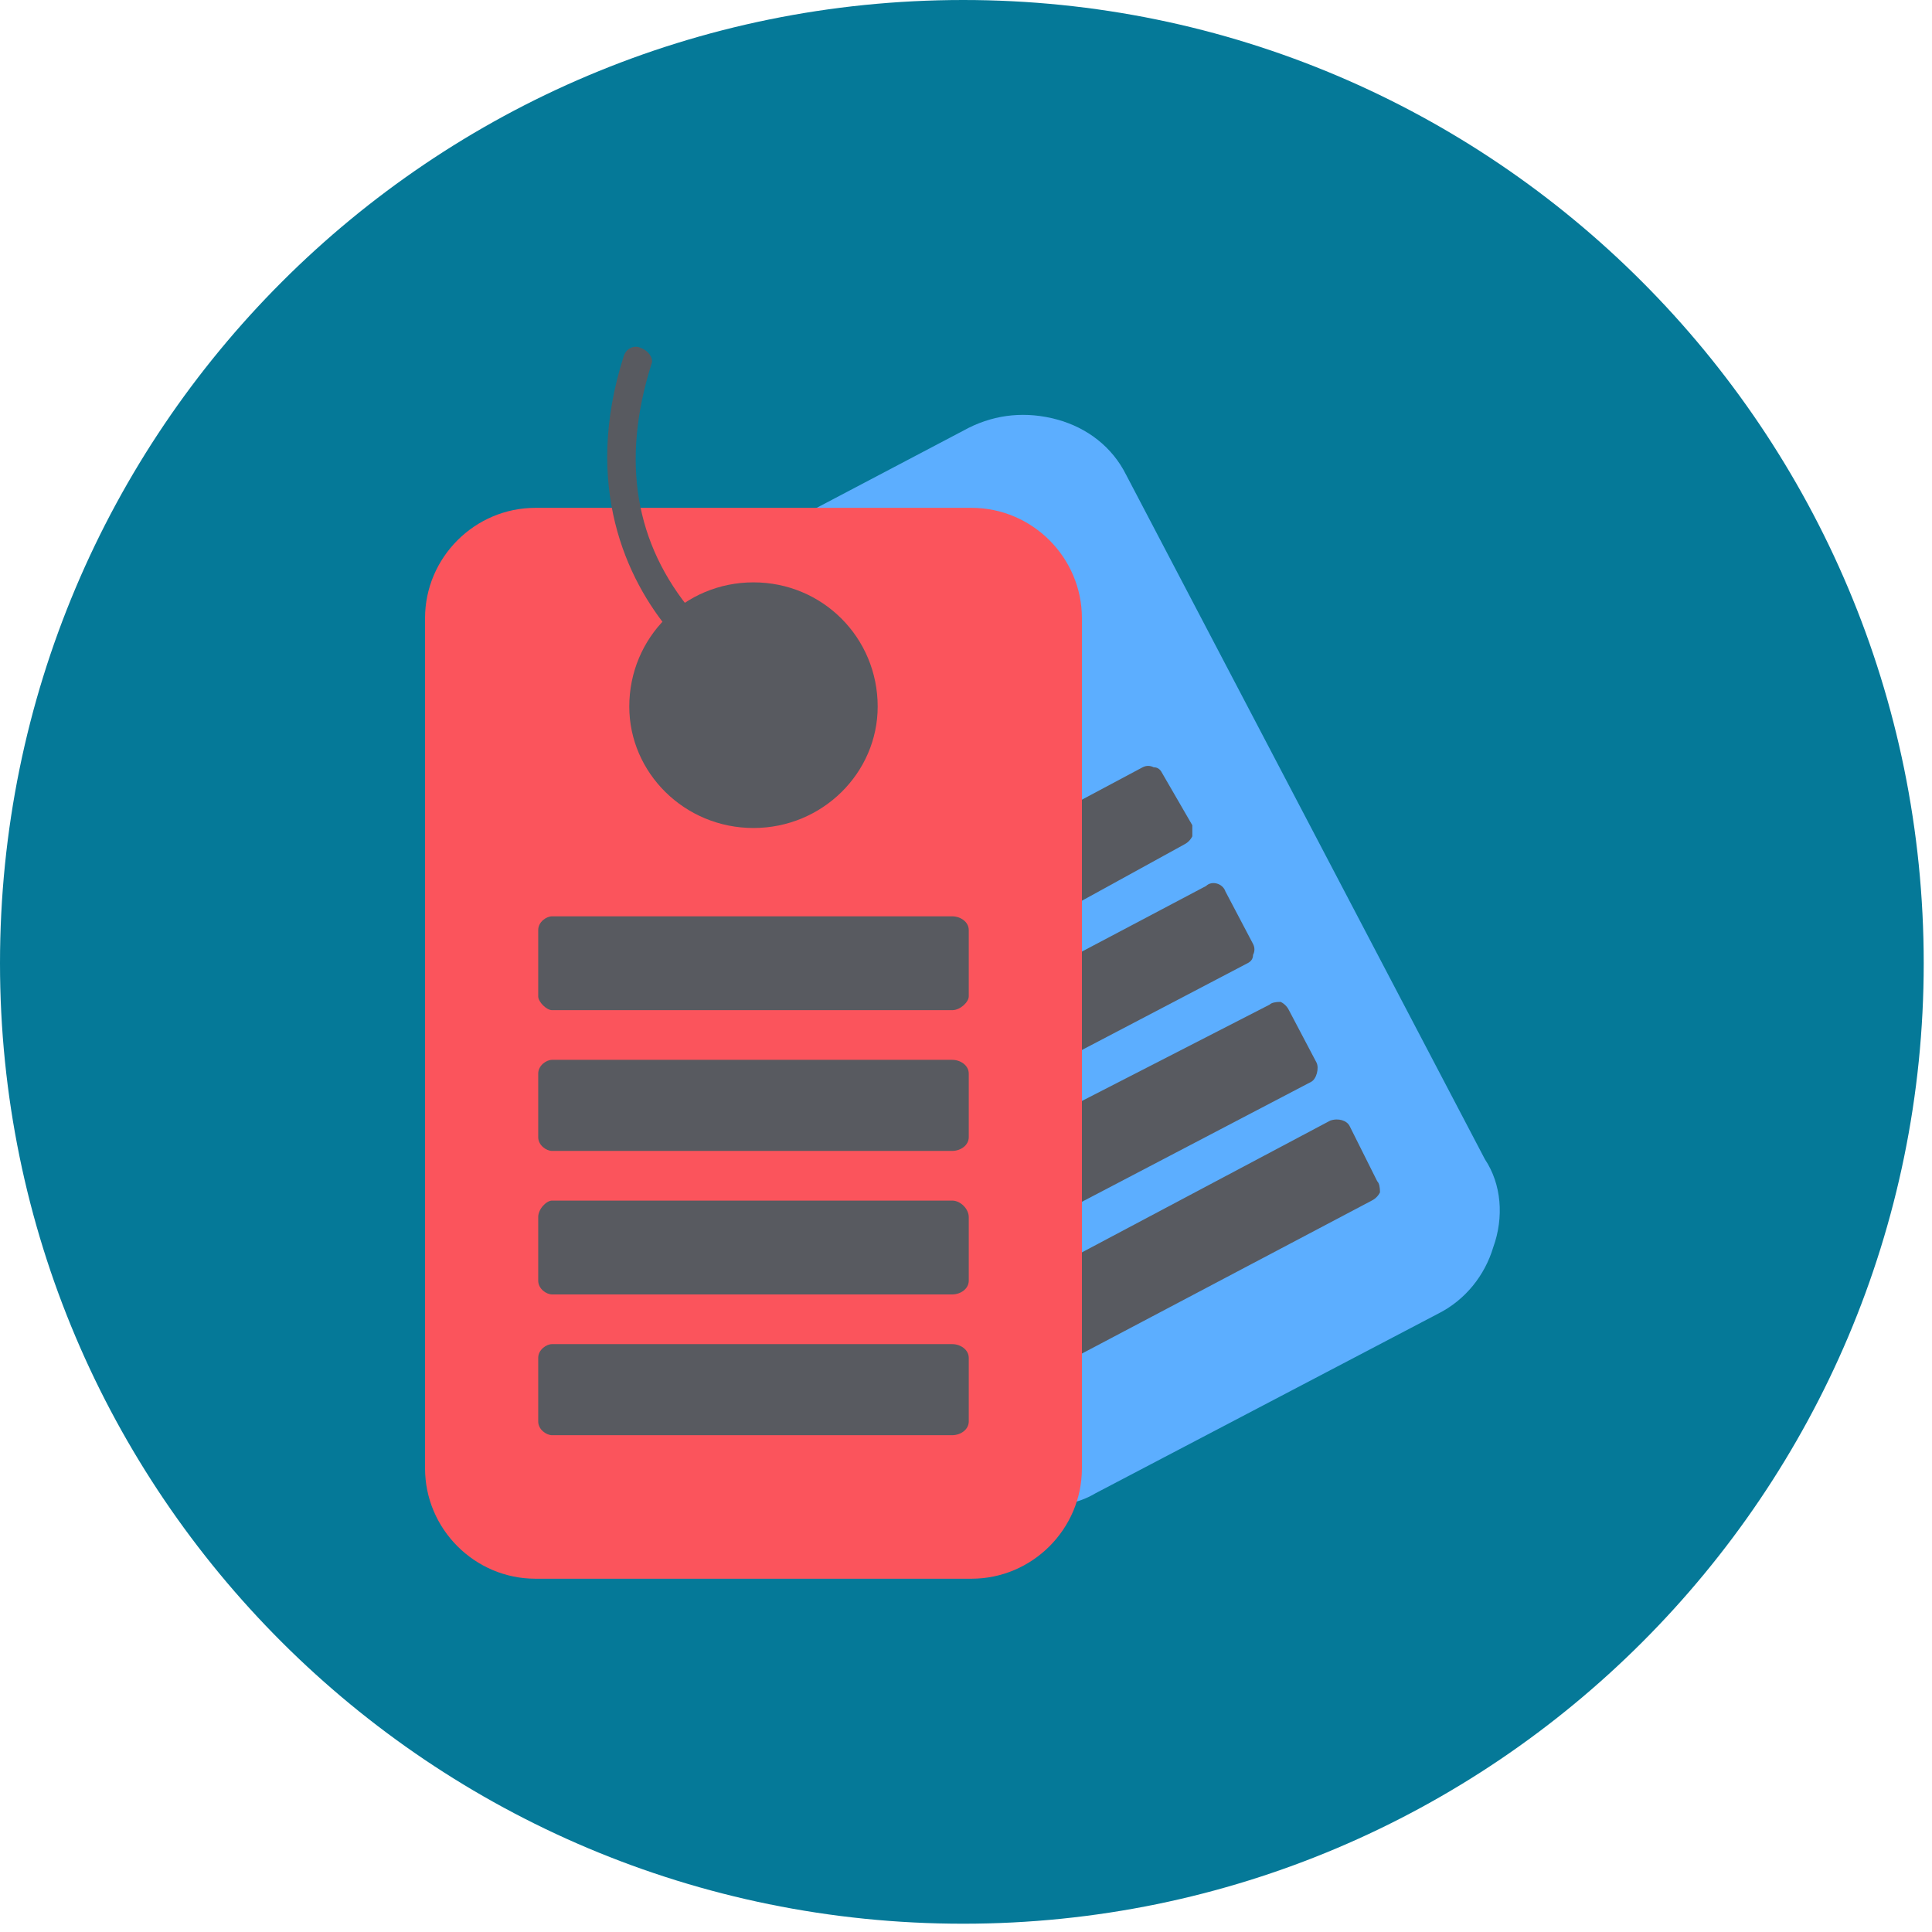 <svg version="1.2" xmlns="http://www.w3.org/2000/svg" viewBox="0 0 70 70" width="70" height="70"><style>.a{fill:#057998}.b{fill:#5caeff}.c{fill:#585a60}.d{fill:#fb545c}</style><path fill-rule="evenodd" class="a" d="m34.9 69.7c-19.3 0-34.9-15.6-34.9-34.8 0-19.3 15.6-34.9 34.9-34.9 19.2 0 34.8 15.6 34.8 34.9 0 19.2-15.6 34.8-34.8 34.8z"/><path fill-rule="evenodd" class="b" d="m38.6 54.5c-0.3 0-0.5-0.1-0.6-0.4 0-0.2-8.8-12.7-13.8-20-0.4 0.9-0.6 1.4-0.7 1.4 0-0.1 0.2-0.7 0.5-1.6-2-2.9-3.3-4.9-3.3-4.9 0.1-0.1 1.5 1.7 3.5 4.3 1.4-4.5 5-14.7 5.2-14.8l5.7-3c1-0.5 2.1-0.6 3.2-0.3 1.1 0.3 2 1 2.5 2l13 24.8c0.6 0.9 0.7 2.1 0.3 3.2-0.3 1-1 1.9-2 2.4l-12.4 6.5q-0.5 0.3-1.1 0.4 0 0 0 0z"/><path fill-rule="evenodd" class="c" d="m38.7 32.8c-0.2 0-0.4-0.1-0.5-0.2-0.3 0.1 0.1-2.3 0-2.5-0.1-0.3 0-0.6 0.2-0.7l3-1.6q0.2-0.1 0.4 0 0.2 0 0.3 0.2l1.1 1.9c0 0.1 0 0.3 0 0.4q-0.1 0.2-0.3 0.3l-4 2.2q-0.1 0-0.2 0z"/><path fill-rule="evenodd" class="c" d="m38.7 38.3c-0.2 0-0.4-0.1-0.5-0.3-0.3 0.2 0.1-2.2 0-2.4-0.1-0.3 0-0.6 0.2-0.7l5.3-2.8c0.2-0.2 0.6-0.1 0.7 0.2l1 1.9q0.1 0.2 0 0.4 0 0.2-0.2 0.3l-6.3 3.3q-0.1 0.1-0.2 0.1z"/><path fill-rule="evenodd" class="c" d="m38.7 43.8c-0.2 0-0.4-0.1-0.5-0.3-0.1-0.3-0.3-2.7 0-2.9q0-0.2 0.2-0.3l7.6-3.9q0.1-0.1 0.4-0.1 0.2 0.1 0.3 0.3l1 1.9c0.1 0.2 0 0.6-0.2 0.7l-8.6 4.5q-0.1 0.1-0.2 0.1z"/><path fill-rule="evenodd" class="c" d="m38.7 49.2c-0.2 0-0.4-0.1-0.5-0.2-0.3 0.1 0.1-2.3 0-2.5-0.1-0.3 0-0.6 0.2-0.7l9.8-5.2c0.3-0.1 0.6 0 0.7 0.2l1 2q0.1 0.1 0.1 0.4-0.1 0.2-0.3 0.3l-10.8 5.7q-0.1 0-0.2 0z"/><path fill-rule="evenodd" class="d" d="m35.2 57.2h-15.8c-2.2 0-4-1.8-4-4v-30.8c0-2.2 1.8-4 4-4h15.8c2.2 0 4 1.8 4 4v30.8c0 2.2-1.8 4-4 4z"/><path fill-rule="evenodd" class="c" d="m27.3 30c-2.5 0-4.5-2-4.5-4.4 0-2.5 2-4.5 4.5-4.5 2.5 0 4.5 2 4.5 4.5 0 2.4-2 4.4-4.5 4.4z"/><path fill-rule="evenodd" class="c" d="m34.5 36.6h-14.5c-0.2 0-0.5-0.3-0.5-0.5v-2.4c0-0.3 0.3-0.5 0.5-0.5h14.5c0.3 0 0.6 0.2 0.6 0.5v2.4c0 0.2-0.3 0.5-0.6 0.5zm0 15.4h-14.5c-0.2 0-0.5-0.2-0.5-0.5v-2.3c0-0.3 0.3-0.5 0.5-0.5h14.5c0.3 0 0.6 0.2 0.6 0.5v2.3c0 0.3-0.3 0.5-0.6 0.5zm0-5.1h-14.5c-0.2 0-0.5-0.2-0.5-0.5v-2.3c0-0.3 0.3-0.6 0.5-0.6h14.5c0.3 0 0.6 0.3 0.6 0.6v2.3c0 0.3-0.3 0.5-0.6 0.5zm0-5.2h-14.5c-0.2 0-0.5-0.2-0.5-0.5v-2.3c0-0.3 0.3-0.5 0.5-0.5h14.5c0.3 0 0.6 0.2 0.6 0.5v2.3c0 0.3-0.3 0.5-0.6 0.5z"/><path fill-rule="evenodd" class="c" d="m28.5 26.1q-0.2 0-0.3 0c-0.1-0.1-2.1-1.1-3.9-3.2-1.6-1.9-3.2-5.3-1.7-10 0.1-0.3 0.4-0.4 0.6-0.3 0.3 0.1 0.5 0.4 0.4 0.6-1.1 3.5-0.6 6.5 1.5 9 1.6 2 3.6 2.9 3.6 2.9 0.2 0.1 0.4 0.4 0.2 0.7-0.1 0.2-0.3 0.3-0.4 0.3z"/></svg>